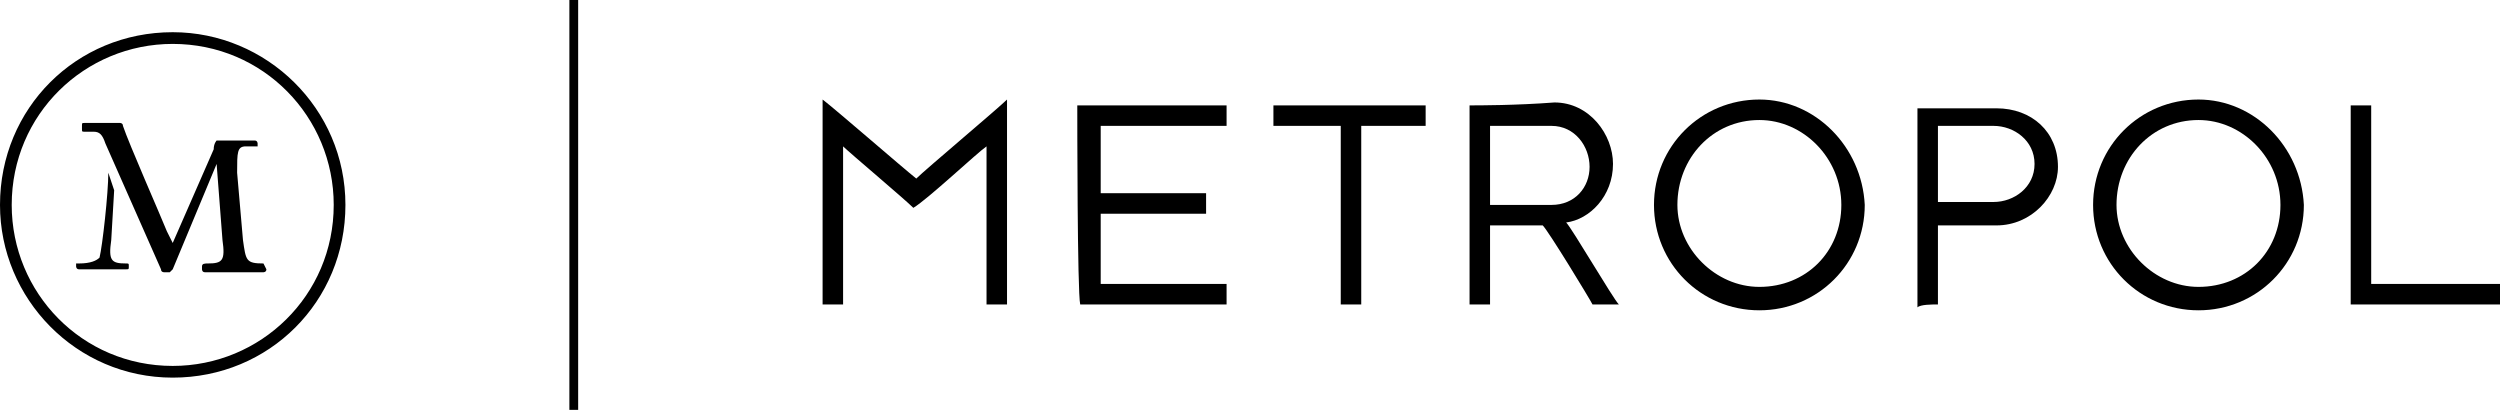 <?xml version="1.0" encoding="utf-8"?>
<!-- Generator: Adobe Illustrator 19.2.1, SVG Export Plug-In . SVG Version: 6.00 Build 0)  -->
<svg version="1.1" id="Ebene_1" xmlns="http://www.w3.org/2000/svg" xmlns:xlink="http://www.w3.org/1999/xlink" x="0px" y="0px"
	 viewBox="0 0 85.4 14" style="enable-background:new 0 0 85.4 14;" xml:space="preserve">
<style type="text/css">
	.st0{fill:none;stroke:#000000;stroke-width:0.3;}
</style>
<g>
	<path d="M5.9,1.1C2.6,1.1,0,3.7,0,7c0,3.2,2.6,5.9,5.9,5.9s5.9-2.6,5.9-5.9C11.8,3.7,9.1,1.1,5.9,1.1z M5.9,12.5
		c-3.1,0-5.5-2.5-5.5-5.5c0-3.1,2.5-5.5,5.5-5.5c3.1,0,5.5,2.5,5.5,5.5C11.4,10.1,8.9,12.5,5.9,12.5z"/>
	<path d="M4.3,9C3.8,9,3.7,8.9,3.8,8.2l0.1-1.7L3.7,5.9c0,0.7-0.2,2.5-0.3,2.9C3.3,8.9,3.1,9,2.7,9C2.7,9,2.6,9,2.6,9v0.1
		c0,0,0,0.1,0.1,0.1l1.6,0c0.1,0,0.1,0,0.1-0.1V9.1C4.4,9,4.4,9,4.3,9z"/>
	<path d="M9,9C8.4,9,8.4,8.9,8.3,8.2L8.1,5.9c0-0.7,0-0.9,0.3-0.9l0.2,0c0.1,0,0.2,0,0.2,0V4.9c0,0,0-0.1-0.1-0.1H7.4
		c0,0-0.1,0.1-0.1,0.3L5.9,8.3L5.7,7.9c-0.2-0.5-1.3-3-1.5-3.6c0-0.1-0.1-0.1-0.1-0.1H2.9c-0.1,0-0.1,0-0.1,0.1v0.1
		c0,0.1,0,0.1,0.1,0.1l0.3,0c0.2,0,0.3,0.1,0.4,0.4l1.9,4.3c0,0.1,0.1,0.1,0.1,0.1h0.2c0,0,0,0,0.1-0.1l1.5-3.6l0.2,2.6
		C7.7,8.9,7.6,9,7.1,9C7,9,6.9,9,6.9,9.1v0.1c0,0,0,0.1,0.1,0.1l2,0c0,0,0.1,0,0.1-0.1L9,9C9,9,9,9,9,9z"/>
</g>
<g>
	<path d="M28.1,3.4c0.4,0.3,2.7,2.3,3.2,2.7c0.3-0.3,2.8-2.4,3.1-2.7c0,0.5,0,6.4,0,7c-0.2,0-0.6,0-0.7,0c0-0.4,0-5,0-5.4
		c-0.3,0.2-2,1.8-2.5,2.1c-0.3-0.3-2.2-1.9-2.4-2.1c0,0.5,0,5,0,5.4c-0.2,0-0.5,0-0.7,0C28.1,9.9,28.1,3.9,28.1,3.4z"/>
	<path d="M36.8,3.6c0.4,0,4.8,0,5.1,0c0,0.2,0,0.5,0,0.7c-0.3,0-4.1,0-4.3,0c0,0.3,0,2,0,2.3c0.3,0,3.3,0,3.6,0c0,0.2,0,0.6,0,0.7
		c-0.4,0-3.3,0-3.6,0c0,0.3,0,2,0,2.4c0.3,0,4,0,4.3,0c0,0.2,0,0.5,0,0.7c-0.3,0-4.7,0-5,0C36.8,10,36.8,4,36.8,3.6z"/>
	<path d="M46.5,4.3c0,0.2,0,5.8,0,6.1c-0.2,0-0.6,0-0.7,0c0-0.4,0-5.8,0-6.1c-0.2,0-2.1,0-2.3,0c0-0.2,0-0.6,0-0.7c0.2,0,5,0,5.2,0
		c0,0.2,0,0.5,0,0.7C48.5,4.3,46.7,4.3,46.5,4.3z"/>
	<path d="M50.9,7c0-0.3,0-2.4,0-2.7c0.3,0,1.2,0,2.1,0c0.8,0,1.3,0.7,1.3,1.4C54.3,6.4,53.8,7,53,7C52,7,51.2,7,50.9,7z M50.2,3.6
		c0,0.2,0,6.5,0,6.8c0.2,0,0.6,0,0.7,0c0-0.2,0-2.4,0-2.7c0.2,0,1.5,0,1.8,0c0.2,0.2,1.6,2.5,1.7,2.7c0.2,0,0.7,0,0.9,0
		c-0.2-0.2-1.6-2.6-1.8-2.8c0.8-0.1,1.6-0.9,1.6-2c0-1-0.8-2.1-2-2.1C51.8,3.6,50.5,3.6,50.2,3.6z"/>
	<path d="M60.1,4.1c1.5,0,2.8,1.3,2.8,2.9c0,1.6-1.2,2.8-2.8,2.8c-1.5,0-2.8-1.3-2.8-2.8C57.3,5.4,58.5,4.1,60.1,4.1z M60.1,3.4
		c-2,0-3.6,1.6-3.6,3.6c0,2,1.6,3.6,3.6,3.6c2,0,3.6-1.6,3.6-3.6C63.6,5,62,3.4,60.1,3.4z"/>
	<path d="M66.2,4.3c0.4,0,1.7,0,1.9,0c0.7,0,1.4,0.5,1.4,1.3c0,0.8-0.7,1.3-1.4,1.3c-0.2,0-1.7,0-1.9,0C66.2,6.6,66.2,4.5,66.2,4.3z
		 M66.2,10.4c0-0.3,0-2.4,0-2.7c0.2,0,1.8,0,2,0c1.2,0,2.1-1,2.1-2c0-1.2-0.9-2-2.1-2c-0.3,0-2.5,0-2.7,0c0,0.3,0,6.5,0,6.8
		C65.6,10.4,66,10.4,66.2,10.4z"/>
	<path d="M75.1,4.1c1.5,0,2.8,1.3,2.8,2.9c0,1.6-1.2,2.8-2.8,2.8c-1.5,0-2.8-1.3-2.8-2.8C72.3,5.4,73.5,4.1,75.1,4.1z M75.1,3.4
		c-2,0-3.6,1.6-3.6,3.6c0,2,1.6,3.6,3.6,3.6c2,0,3.6-1.6,3.6-3.6C78.6,5,77,3.4,75.1,3.4z"/>
	<path d="M80.3,3.6c0.2,0,0.5,0,0.7,0c0,0.4,0,5.8,0,6.1c0.3,0,4.2,0,4.4,0c0,0.4,0,0.4,0,0.7c-0.3,0-4.7,0-5.1,0
		C80.3,10,80.3,4,80.3,3.6z"/>
</g>
<line class="st0" x1="19.6" y1="0" x2="19.6" y2="14"/>
</svg>
